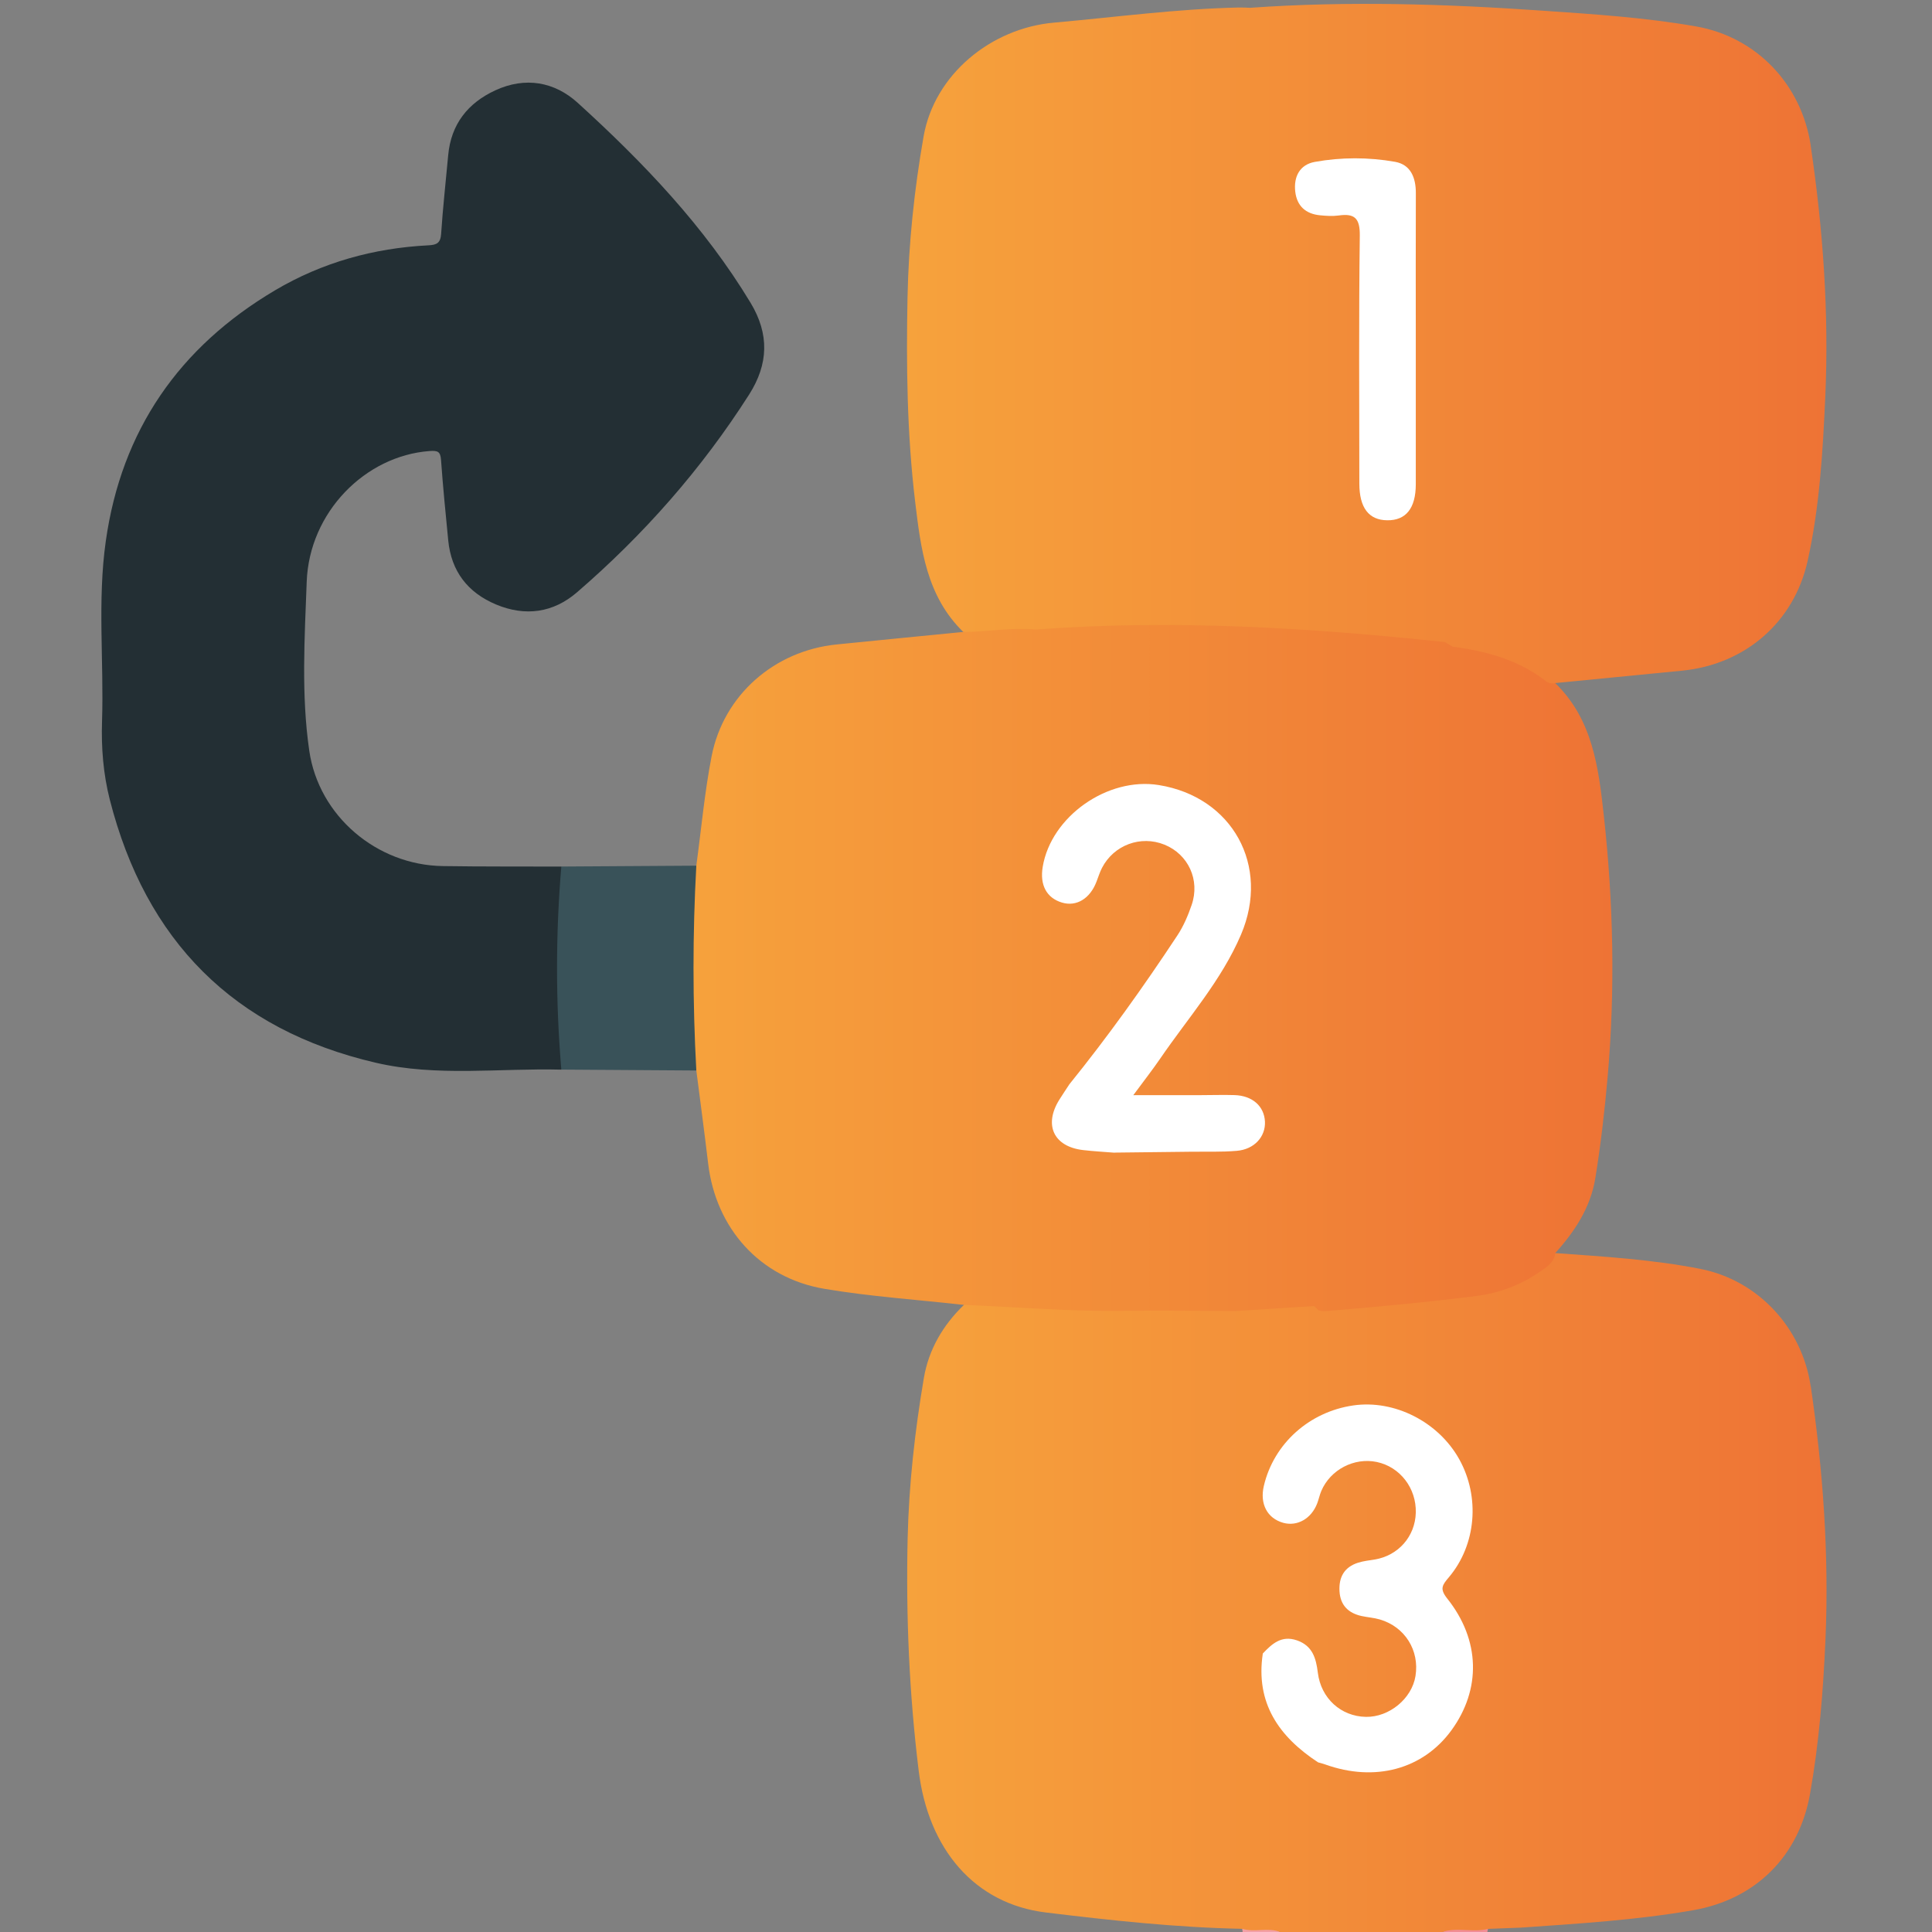 <?xml version="1.0" encoding="UTF-8"?>
<svg id="Calque_2" data-name="Calque 2" xmlns="http://www.w3.org/2000/svg" xmlns:xlink="http://www.w3.org/1999/xlink" viewBox="0 0 384 384">
  <rect x="0" y="0" width="384" height="384" fill="#808080" stroke="none"/>
  <defs>
    <style>
      .cls-1 {
        fill: #f39fa3;
      }

      .cls-1, .cls-2, .cls-3, .cls-4, .cls-5, .cls-6, .cls-7, .cls-8, .cls-9 {
        stroke-width: 0px;
      }

      .cls-2 {
        fill: none;
      }

      .cls-3 {
        fill: #395259;
      }

      .cls-4 {
        fill: #f18d93;
      }

      .cls-5 {
        fill: url(#Dégradé_sans_nom_6);
      }

      .cls-6 {
        fill: #232f34;
      }

      .cls-7 {
        fill: url(#Dégradé_sans_nom_6-2);
      }

      .cls-8 {
        fill: url(#Dégradé_sans_nom_6-3);
      }

      .cls-9 {
        fill: #fff;
      }
    </style>
    <linearGradient id="Dégradé_sans_nom_6" data-name="Dégradé sans nom 6" x1="180.31" y1="316.53" x2="363.02" y2="316.53" gradientUnits="userSpaceOnUse">
      <stop offset="0" stop-color="#f6a23c"/>
      <stop offset="1" stop-color="#ee7335"/>
    </linearGradient>
    <linearGradient id="Dégradé_sans_nom_6-2" data-name="Dégradé sans nom 6" x1="136.47" y1="191.84" x2="320.48" y2="191.84" xlink:href="#Dégradé_sans_nom_6"/>
    <linearGradient id="Dégradé_sans_nom_6-3" data-name="Dégradé sans nom 6" x1="180.29" y1="68.3" x2="363.02" y2="68.3" xlink:href="#Dégradé_sans_nom_6"/>
  </defs>
  <g id="Calque_1-2" data-name="Calque 1">
    <g>
      <path class="cls-2" d="M246.98,384H.09v-3.68C.09,254.75.1,129.18,0,3.6,0,.51.7,0,3.67,0c125.66.09,251.32.08,376.98.06,1.95,0,3.35-.42,3.35,2.75-.12,127.06-.1,254.12-.1,381.18h-88.28c-.23-.45-.14-.83.27-1.13,2.06-1.02,4.27-.6,6.42-.67,11.14-1.06,22.34-1.72,33.41-3.42,11.91-1.83,20.28-9.98,22.73-21.82,1.59-7.69,2.12-15.53,2.78-23.35.66-7.84.81-15.68.63-23.52-.28-11.83-1.24-23.63-3.28-35.3-2.05-11.72-10.96-20.15-22.98-21.96-7.63-1.15-15.32-1.87-23.02-2.48-1.24-.1-2.51-.04-3.54-.93-.36-1.09.14-2.01.78-2.75,6-6.94,6.86-15.53,7.88-24.09,1.64-13.75,1.88-27.56,1.49-41.37-.29-10.2-1.32-20.36-3.21-30.41-.79-4.2-2.66-8.01-5.2-11.48-.85-1.16-2.16-2.17-1.73-3.92,3.36-1.65,7.07-1.09,10.6-1.55,5.05-.66,10.15-1.04,15.2-1.75,13.4-1.89,22.12-10.83,24.09-24.29,2.3-15.69,3.46-31.45,2.85-47.28-.41-10.68-1.14-21.39-3.18-31.93-2.51-13-11.46-21.28-24.71-22.83-13.1-1.53-26.24-2.52-39.42-3.28-11.09-.64-22.15-.27-33.22-.6-4.25-.13-8.44.44-12.66.74-13.6-.18-27.06,1.6-40.51,3.24-12.47,1.52-21.45,10.25-23.56,22.64-3.39,19.86-3.8,39.84-2.47,59.91.42,6.35,1.32,12.62,2.08,18.92.69,5.73,2.81,10.81,6.32,15.34.68.88,1.44,1.75,1.36,2.98-2.83,1.99-6.21,1.54-9.33,1.78-5.71.44-11.39,1.19-17.06,1.89-12.31,1.5-21.62,11-23.48,23.63-.71,4.8-1.54,9.58-1.8,14.44-.1,1.94-.23,4.03-2.07,5.38-4.65,1.19-9.37.42-14.06.56-3.84.12-7.68.08-11.52-.02-7.6-.26-15.2-.07-22.81-.12-16.91-.11-29.64-12.55-29.95-29.45-.16-8.73-.16-17.46,0-26.19.27-14.73,10.94-27.15,24.5-28.73,3.65-.43,4.01-.06,4.4,3.62.54,5.08.81,10.18,1.51,15.24.82,5.94,4.18,9.82,9.65,11.77,5.19,1.85,10.11.98,14.37-2.63,13.11-11.14,24.13-24.1,33.58-38.46,3.81-5.79,4.18-11.58.63-17.58-5.04-8.52-11.14-16.25-17.87-23.46-4.93-5.29-10.03-10.43-15.35-15.33-8.22-7.57-20.31-4.81-24.28,5.38-.92,2.36-1.09,4.89-1.29,7.34-.27,3.35-.67,6.69-.93,10.04-.33,4.37-.48,4.56-4.77,4.96-13.75,1.28-26.31,5.79-37.09,14.49-16.37,13.22-24.92,30.5-25.45,51.56-.24,9.6-.04,19.21-.04,28.81,0,32.82,24.01,61.09,56.38,66.18,11.51,1.81,23.15.56,34.73.73,7.18-.12,14.36-.05,21.53-.05,1.36,0,2.73,0,4.02.51,2.03,1.37,2.09,3.62,2.21,5.67.27,4.86,1.1,9.65,1.82,14.44,1.88,12.39,10.28,20.96,22.58,23.2,7.72,1.41,15.57,1.71,23.34,2.66,1.34.16,2.77-.04,3.86,1.05.17.8-.09,1.53-.58,2.09-6.25,7.1-7.05,15.97-8.21,24.78-1.9,14.4-1.76,28.87-1.39,43.31.24,9.45,1.29,18.91,3.14,28.21,2.3,11.59,11.47,20.04,23.42,21.6,11.61,1.52,23.26,2.64,34.96,3.19,1.24.06,2.5,0,3.63.68.41.3.49.68.26,1.13Z"/>
      <path class="cls-4" d="M286.64,384c2.95-1.41,6.06-.64,9.12-.63-.07.21-.11.42-.14.63h-8.98Z"/>
      <path class="cls-1" d="M246.88,383.36c2.55,0,5.15-.72,7.58.64h-7.48c0-.22-.04-.43-.1-.64Z"/>
      <path class="cls-6" d="M111.57,212.6c-12.3-.32-24.71,1.45-36.87-1.37-28.28-6.57-45.74-24.29-52.88-52.3-1.29-5.08-1.71-10.29-1.54-15.55.39-11.95-.94-23.95.75-35.85,3.12-22.03,14.6-38.56,33.64-49.83,9.36-5.54,19.61-8.39,30.48-8.94,1.65-.08,2.41-.45,2.53-2.3.34-5.21.93-10.4,1.4-15.6.56-6.17,3.91-10.39,9.38-12.91,5.94-2.74,11.75-1.71,16.38,2.5,13.02,11.84,25.15,24.51,34.34,39.73,3.76,6.23,3.57,12.18-.28,18.23-9.45,14.82-20.94,27.86-34.22,39.32-4.72,4.07-10.27,4.85-16.08,2.42-5.63-2.36-8.91-6.59-9.51-12.74-.52-5.32-1.05-10.64-1.43-15.97-.12-1.71-.66-1.91-2.3-1.79-12.78.95-23.89,12.16-24.4,25.97-.41,11.18-1.11,22.45.51,33.6,1.88,12.95,13.39,22.73,26.54,22.92,7.85.12,15.71.07,23.56.1,1.1,1.23,1.06,2.71.94,4.22-.85,10.64-.85,21.29,0,31.93.12,1.51.16,2.99-.94,4.22Z"/>
      <path class="cls-5" d="M359.88,275.5c-1.69-11.56-10.43-21.01-21.84-23.28-9.53-1.89-19.24-2.46-28.91-3.16-5.59,4.88-12.07,7.22-19.5,7.94-9.46.91-18.9,1.94-28.38,2.6-5.32-1.82-10.47-.91-15.56.94-.15-.18-.32-.36-.53-.52-.79-.41-1.64-.6-2.52-.6-16.29-.02-32.58,0-48.85-1.06-.87-.06-1.77.05-2.21,1.01-4.15,4-6.99,8.86-7.95,14.48-1.79,10.55-2.98,21.19-3.23,31.91-.35,15.46.31,30.85,2.2,46.22,1.91,15.55,11.09,26.41,25.25,28.14,12.96,1.58,25.96,2.99,39.04,3.25,2.48.76,5.12-.33,7.58.64h32.17c2.98-1.02,6.12.16,9.12-.63,2.2-.08,4.4-.17,6.6-.25.09-.08.2-.12.31-.16-.1.05-.2.1-.31.16,11.4-.8,22.83-1.49,34.08-3.44,12.57-2.17,21.12-10.8,23.31-23.11,1.81-10.18,2.63-20.49,3.08-30.81.72-16.84-.5-33.6-2.93-50.26ZM251.48,329.29c0-.25-.04-.5-.12-.74,7.43-2.33,7.49-2.19,10.04,5.95,1.43,4.57,5.29,7.56,9.97,7.71,4.2.14,8.48-2.74,10.25-6.9,1.68-3.97.45-8.74-2.99-11.9-2.11-1.94-4.7-2.73-7.41-3.32-2.16-.47-3.64-1.59-3.72-4-.08-2.49,1.21-3.95,3.47-4.7.95-.32,1.95-.4,2.93-.6,4.57-.95,7.1-4.09,8.14-8.33,1.05-4.24-.39-7.95-3.84-10.63-3.57-2.77-7.51-3.1-11.58-.99-2.95,1.53-4.56,4.04-5.64,7.12-1.03,2.93-3.45,4.25-5.71,3.56-2.45-.75-3.65-3.3-2.99-6.42.18-.86.44-1.69.78-2.5,4.43-10.62,17.29-15.43,27.58-10.32,10.32,5.13,14.63,18.49,8.1,28.07-3.02,4.43-2.4,6.98.1,11.01,4.78,7.74,3.57,15.53-1.75,22.7-4.43,5.98-13.03,8.57-20.83,6.53-1.16-.3-2.32-1-3.55-.65-.1-.13-.2-.25-.3-.38-7.33-4.77-11.23-11.38-10.9-20.27Z"/>
      <path class="cls-7" d="M318.77,162.08c-1.05-9.55-2.22-19.1-9.67-26.32-5.83-5.03-12.64-7.58-20.29-7.99-2.92-1.57-6.13-1.95-9.35-2.26-21.77-2.08-43.59-2.73-65.44-2.35-2.74.05-5.47.19-7.99,1.43-.14.14-.25.29-.36.44-4.8-2.1-9.51-1.34-14.17.57-8.4.83-16.8,1.64-25.2,2.49-12.36,1.24-22.48,10.04-24.86,22.22-1.4,7.17-2.05,14.49-3.04,21.74-.67.94-.9,2-1.03,3.13-1.03,8.75-1.08,17.55-.64,26.32.19,3.75-.12,7.7,1.67,11.26.79,6.16,1.62,12.32,2.35,18.49,1.52,12.87,10.27,22.74,23.08,24.91,9.17,1.55,18.49,2.16,27.74,3.2,10.65.42,21.29,1.35,31.97,1.18,7.32-.11,14.64.03,21.96.05,5.23-.33,10.46-.67,15.69-1,.3.25.58.53.84.84.48.13.97.22,1.47.17,10.01-.83,20.01-1.75,29.97-3.02,4.64-.59,8.9-2.22,12.73-4.9,1.31-.92,2.73-1.79,2.93-3.63,3.9-4.31,7.03-9.12,7.96-14.91,1.07-6.61,1.84-13.28,2.43-19.96,1.54-17.39,1.16-34.77-.75-52.11ZM214.48,227.38c-4.03-1.16-5.28-3.78-3.5-7.57.63-1.33,2.14-2.38,1.59-4.15,1.74.14,2.39-1.45,3.22-2.54,5.36-7.04,10.54-14.21,15.62-21.45,2.22-3.16,4.42-6.35,5.79-10.01,2.3-6.13.32-11.95-4.9-14.39-5.5-2.57-11.22-.36-14.38,5.56-.7,1.31-1.14,2.78-2.19,3.9-1.18,1.27-2.57,2-4.34,1.46-1.88-.57-2.85-1.89-3-3.84-.16-2.05.36-3.96,1.16-5.81,3.56-8.21,12.97-13.05,21.84-11.24,9.5,1.94,15.9,9.57,16.14,18.85.13,4.96-1.45,9.31-3.87,13.45-5.06,8.61-11.22,16.47-17.01,24.58-.76,1.06-2.02,2.22-1.14,3.64.71,1.16,2.22.96,3.44.97,5.11.07,10.22-.03,15.32.05,3.66.06,5.83,1.72,5.91,4.35.07,2.39-1.93,4.24-5.38,4.7-3.47.46-6.97.04-10.45.22-4.2.21-8.46-.68-12.61.59-.08.14-.15.28-.21.41,0,0-.01-.01-.02-.02-2.1-1.59-4.73-1.05-7.06-1.72Z"/>
      <path class="cls-8" d="M359.9,28.96c-1.79-12.1-10.72-21.58-22.75-23.7-10.06-1.77-20.25-2.43-30.43-3.13-19.41-1.35-38.81-1.96-58.24-.58-.74-.02-1.49-.08-2.23-.06-12.32.27-24.52,1.92-36.78,3.01-12.52,1.11-23.75,10.32-25.9,22.63-1.84,10.53-2.97,21.17-3.19,31.89-.27,13.58-.11,27.14,1.51,40.65,1.13,9.42,2.25,18.83,9.59,25.95,4.79-.05,9.54-.95,14.35-.5,27.22-2.03,54.32-.38,81.39,2.5.48.3.95.6,1.43.89,6.74.92,13.18,2.61,18.66,6.91.49.38,1.13.5,1.78.35,8.42-.82,16.84-1.64,25.26-2.47,12.45-1.23,22.21-9.57,24.93-21.81,2.38-10.72,3.02-21.69,3.51-32.62.75-16.72-.45-33.36-2.9-49.9Z"/>
      <path class="cls-3" d="M138.4,172.06c-.75,13.57-.74,27.14,0,40.71-8.94-.06-17.89-.12-26.83-.18-1.14-13.45-1.14-26.91,0-40.36,8.94-.06,17.89-.12,26.83-.17Z"/>
      <path class="cls-9" d="M250.97,328.67c1.85-1.95,3.73-3.69,6.79-2.64,3.12,1.07,3.82,3.56,4.17,6.44.63,5.1,4.6,8.68,9.55,8.77,4.63.09,9.14-3.62,9.86-8.12.82-5.1-2.1-9.78-7.09-11.24-1.19-.35-2.45-.42-3.66-.69-2.59-.58-4.17-2.12-4.35-4.87-.18-2.83.94-4.86,3.72-5.73,1.06-.33,2.19-.45,3.3-.63,4.67-.78,8.01-4.58,8.14-9.29.13-4.88-3.12-9.11-7.75-10.09-4.48-.94-9.22,1.51-11.03,5.76-.34.8-.51,1.67-.82,2.48-1.17,3.04-3.97,4.62-6.75,3.85-3.18-.89-4.69-3.77-3.85-7.34,1.97-8.39,9.01-14.72,17.78-15.99,8.18-1.18,16.92,3.26,21.06,10.7,4.16,7.48,3.39,17-2.07,23.46-1.26,1.49-1.89,2.26-.33,4.21,6.61,8.28,6.77,18.08.82,26.23-5.65,7.73-15.18,10.3-25.06,6.76-.46-.17-.95-.28-1.42-.42-7.78-5.1-12.46-11.79-10.99-21.6Z"/>
      <path class="cls-9" d="M281.4,67.52c0,9.59.01,19.17,0,28.76-.01,4.76-1.97,7.18-5.69,7.13-3.65-.04-5.52-2.48-5.53-7.29-.01-16.43-.12-32.87.09-49.29.04-3.43-1.01-4.45-4.19-4-1.22.17-2.49.08-3.73-.04-2.84-.28-4.58-1.85-4.91-4.71-.34-3,.93-5.37,3.89-5.9,5.27-.95,10.66-.95,15.93-.02,3.14.55,4.16,3.17,4.15,6.23-.04,9.71-.01,19.42-.01,29.13Z"/>
      <path class="cls-9" d="M221.54,229.11c-2.08-.17-4.17-.28-6.24-.52-5.86-.67-7.89-4.97-4.76-10,.65-1.03,1.33-2.04,2-3.07,7.67-9.49,14.75-19.41,21.47-29.59,1.22-1.84,2.12-3.96,2.84-6.06,1.71-4.97-.67-10.07-5.41-11.99-4.71-1.9-10.05.06-12.41,4.62-.45.88-.74,1.84-1.1,2.76-1.29,3.37-4,5-6.87,4.13-3.04-.92-4.42-3.48-3.81-7.11,1.67-10,12.89-17.9,23.09-16.24,14.61,2.37,22.15,16.02,16.33,29.7-3.9,9.15-10.53,16.56-16.06,24.65-1.54,2.25-3.23,4.4-5.35,7.28,4.88,0,9.13,0,13.38,0,2.24,0,4.49-.08,6.72-.01,3.57.11,5.91,2.2,6.06,5.27.14,3-2.12,5.52-5.6,5.81-3.09.26-6.22.14-9.33.18-4.98.06-9.96.12-14.93.17Z"/>
    </g>
  </g>
</svg>